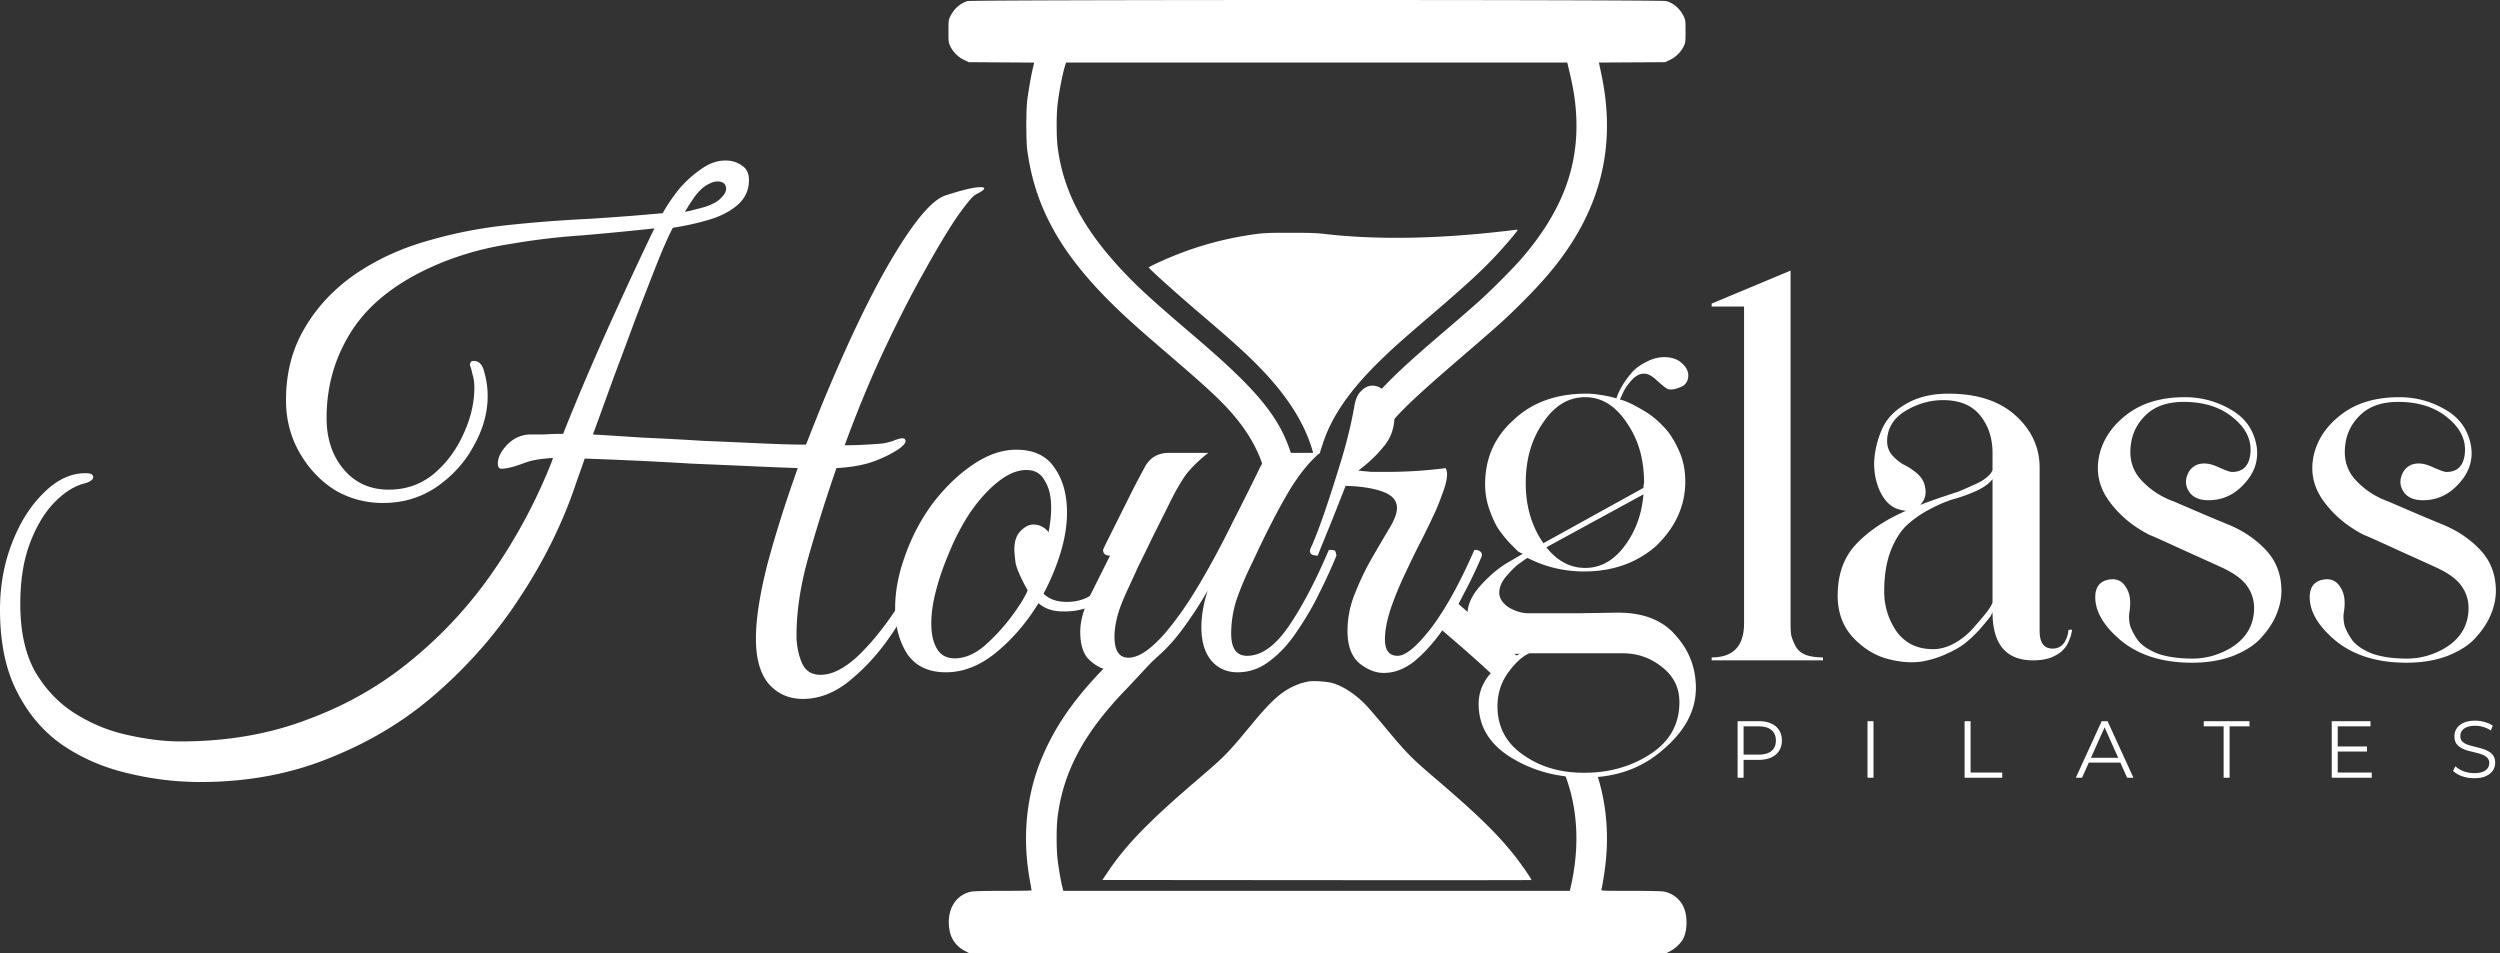 <svg xmlns="http://www.w3.org/2000/svg" width="787" height="300" fill="none" viewBox="0 0 787 300"><rect x="0" y="0" width="787" height="300" fill="#333333" stroke="none"/><path fill="#fff" d="M304.596.342c-2.225.613-4.262 2.398-5.415 4.746-.578 1.177-.601 1.358-.601 4.76 0 3.433.018 3.572.625 4.81.869 1.772 2.471 3.345 4.282 4.204l1.495.709 20.581.13-.405 1.703c-.554 2.328-1.442 7.402-1.787 10.21-.379 3.08-.374 12.7.007 15.58 2.353 17.762 10.332 32.286 26.513 48.259 4.414 4.358 8.286 7.841 17.459 15.709 11.967 10.263 15.974 13.943 19.824 18.198 5.281 5.838 8.739 11.987 10.326 17.14l4-2.5 5-1c-.804-2.566-2.055-5.708-3.545-8.407-4.348-7.878-11.507-15.535-26.432-28.272-12.649-10.793-17.372-15.054-21.863-19.72-13.214-13.73-19.745-25.769-21.677-39.96-.425-3.124-.471-9.966-.091-13.48.429-3.964 1.601-10.012 2.473-12.762l.228-.718h157.779l.778 3.26c1.468 6.149 2.119 11.25 2.123 16.629.01 14.699-5.325 27.776-16.854 41.313-2.69 3.158-9.222 9.774-13.347 13.517-1.86 1.69-6.381 5.627-10.045 8.751-11.976 10.212-17.768 15.522-22.202 20.536L438 133c3.873-4.676 10.339-10.504 22.664-21.107 11.858-10.201 13.537-11.723 19.174-17.386 6.279-6.308 10.652-11.536 14.341-17.149 10.773-16.391 14.057-33.881 10.04-53.478-.362-1.762-.717-3.424-.79-3.693l-.132-.49 20.91-.126 1.495-.71c1.811-.858 3.413-2.431 4.282-4.204.607-1.237.625-1.376.625-4.81 0-3.4-.023-3.582-.601-4.759-1.179-2.4-3.195-4.14-5.518-4.758-1.68-.448-218.268-.436-219.894.012ZM328.189 238.075c4.203-9.849 10.202-18.398 19.901-28.301L355 211l9-4c-2.16 2.013-7.375 7.806-9.332 9.819-13.427 13.81-20.049 26.199-21.782 40.752-.342 2.878-.342 9.513.002 12.596.31 2.789 1 6.88 1.499 8.895l.343 1.381h159.456l.382-1.713c2.729-12.25 2.129-24.058-1.75-34.418a52.037 52.037 0 0 0-.382-.993h10.182c2.932 8.993 3.882 18.39 2.847 28.177-.316 2.983-1.043 7.541-1.365 8.558-.117.367.402.389 9.263.389 6.109 0 9.795.087 10.557.248 3.41.725 5.961 3.29 6.688 6.729.618 2.916.255 6.42-.859 8.32-.784 1.337-2.465 2.91-3.887 3.638l-1.214.622H304.982l-1.324-.695c-2.513-1.317-4.22-3.614-4.726-6.362-1.133-6.15 1.639-11.16 6.779-12.252.756-.16 4.329-.248 10.1-.248 4.912 0 8.93-.061 8.93-.135 0-.074-.244-1.491-.543-3.149-2.481-13.751-1.117-27.113 3.991-39.084ZM478.322 207.327c-4.695-4.634-7.044-6.748-16.814-15.131l-.769-.66c-.217-.187-1.529-1.356-1.739-1.536l-5.5 8c9.126 7.814 13.859 12.015 17.664 15.755l2.201-2.548 4.957-3.88Z"/><path fill="#fff" d="M413.5 143h1l1-.4c.153-.615.528-1.682.671-2.151 2.71-8.865 8.41-17.268 18.213-26.852 4.01-3.919 6.961-6.554 16.086-14.363 11.998-10.27 17.205-15.124 22.162-20.66 2.691-3.007 5.103-5.916 5.103-6.157 0-.157-.007-.156-1.877.094-.728.097-3.759.43-6.733.74-19.24 2.004-37.157 2.144-51.992.407-2.577-.302-5.05-.387-11.149-.382-6.878.005-8.256.066-11.259.494-10.929 1.556-20.789 4.51-30.963 9.276-1.183.555-2.143 1.068-2.133 1.14.058.391 8.137 7.671 15.214 13.71 10.667 9.102 14.746 12.759 18.888 16.936 9.666 9.745 15.378 18.95 17.769 28.168ZM412.056 214.512c-2.918.466-5.962 1.8-8.635 3.784-2.45 1.819-5.299 4.773-9.425 9.774-7.424 8.998-8.426 10.026-16.491 16.914-15.666 13.38-22.881 20.775-28.743 29.46l-1.738 2.574 67.489.055c37.119.031 67.532.013 67.584-.039.159-.159-3.466-5.391-5.484-7.916-5.496-6.875-11.614-12.82-24.598-23.905-7.573-6.465-9.257-8.166-15.428-15.587-2.676-3.219-5.564-6.588-6.417-7.487-3.316-3.494-7.279-6.123-10.719-7.11-1.636-.47-5.846-.764-7.395-.517ZM547 244.828v-17.802h6.663c1.509 0 2.806.246 3.891.737 1.085.475 1.916 1.17 2.492 2.086.594.898.89 1.992.89 3.28 0 1.255-.296 2.34-.89 3.255-.576.899-1.407 1.594-2.492 2.086-1.085.492-2.382.737-3.891.737h-5.62l.839-.89v6.511H547Zm1.882-6.358-.839-.916h5.569c1.78 0 3.128-.381 4.044-1.144.932-.78 1.398-1.873 1.398-3.281 0-1.424-.466-2.526-1.398-3.306-.916-.78-2.264-1.17-4.044-1.17h-5.569l.839-.89v10.707ZM587.893 244.828v-17.802h1.882v17.802h-1.882ZM618.455 244.828v-17.802h1.882V243.2h9.969v1.628h-11.851ZM653.47 244.828l8.138-17.802h1.857l8.138 17.802h-1.984l-7.477-16.709h.763l-7.476 16.709h-1.959Zm3.205-4.756.559-1.526h10.351l.559 1.526h-11.469ZM700 244.828v-16.175h-6.256v-1.627h14.394v1.627h-6.256v16.175H700ZM735.711 234.986h9.409v1.602h-9.409v-1.602Zm.203 8.214h10.707v1.628h-12.589v-17.802h12.207v1.627h-10.325V243.2ZM778.84 244.98c-1.322 0-2.594-.212-3.814-.636-1.204-.44-2.136-1-2.798-1.678l.738-1.45c.627.611 1.466 1.128 2.518 1.552a9.345 9.345 0 0 0 3.356.61c1.119 0 2.026-.136 2.722-.407.712-.288 1.229-.67 1.551-1.144a2.654 2.654 0 0 0 .508-1.577c0-.695-.203-1.255-.61-1.678-.39-.424-.907-.755-1.551-.992a15.702 15.702 0 0 0-2.136-.661c-.78-.187-1.56-.382-2.34-.585-.78-.221-1.5-.509-2.162-.865a4.64 4.64 0 0 1-1.576-1.399c-.39-.593-.585-1.365-.585-2.314 0-.882.229-1.687.686-2.416.475-.746 1.196-1.339 2.162-1.78.966-.458 2.204-.687 3.713-.687 1 0 1.992.144 2.975.433.984.271 1.831.652 2.543 1.144l-.635 1.5a8.407 8.407 0 0 0-2.442-1.119 9.143 9.143 0 0 0-2.467-.356c-1.068 0-1.949.145-2.644.433-.695.288-1.213.678-1.552 1.17a2.828 2.828 0 0 0-.483 1.627c0 .695.195 1.255.585 1.679.407.423.933.754 1.577.991.661.238 1.382.45 2.161.636.78.187 1.552.39 2.315.611.78.22 1.492.508 2.136.864a4.151 4.151 0 0 1 1.577 1.373c.406.577.61 1.331.61 2.264 0 .865-.237 1.67-.712 2.416-.475.729-1.204 1.322-2.187 1.78-.967.441-2.213.661-3.739.661ZM509.401 192.867c8.031 0 14.085 2.41 18.163 7.228 4.201 4.695 6.301 10.194 6.301 16.495 0 7.043-3.398 13.468-10.193 19.275-6.672 5.931-14.889 8.896-24.65 8.896-8.772 0-16.557-2.1-23.352-6.301-6.796-4.201-10.194-9.823-10.194-16.866 0-3.212 1.051-6.178 3.151-8.896 2.224-2.595 4.448-4.386 6.672-5.375l3.151-1.482h-1.668a248.09 248.09 0 0 1-4.077-.742c-1.854-.494-3.522-1.112-5.005-1.853-1.482-.865-2.841-2.162-4.077-3.892-1.112-1.73-1.668-3.707-1.668-5.931 0-3.089 1.421-6.178 4.263-9.267 2.965-3.212 5.869-5.621 8.711-7.228l4.448-2.594c-.371-.124-.865-.371-1.483-.742l-2.78-2.78a42.89 42.89 0 0 1-3.522-4.448c-.988-1.606-1.915-3.645-2.78-6.116-.864-2.471-1.297-5.066-1.297-7.784 0-8.155 2.965-14.888 8.896-20.201 5.807-5.56 13.468-8.34 22.982-8.34 1.359 0 2.78.123 4.262.37 1.607.247 2.904.495 3.892.742l1.298.37c.123-.37.309-.865.556-1.482.247-.618.803-1.668 1.668-3.151.988-1.483 1.977-2.78 2.965-3.892 1.112-1.112 2.533-2.101 4.263-2.965 1.853-.989 3.707-1.483 5.56-1.483 2.471 0 4.386.679 5.745 2.039 1.359 1.235 1.977 2.594 1.854 4.077-.124 1.483-.803 2.533-2.039 3.151-2.224.988-3.83 1.173-4.819.556-.865-.618-1.977-1.545-3.336-2.78-1.359-1.236-2.594-1.854-3.706-1.854-1.36 0-2.657.68-3.892 2.039-1.236 1.359-2.163 2.718-2.78 4.077l-.927 2.039c.618.124 1.359.371 2.224.741.988.371 2.656 1.236 5.004 2.595 2.347 1.359 4.386 2.965 6.116 4.819 1.853 1.729 3.521 4.201 5.004 7.413 1.483 3.089 2.224 6.487 2.224 10.194 0 7.784-3.151 14.641-9.452 20.572-6.054 5.189-13.53 7.784-22.426 7.784-6.301 0-12.232-1.421-17.792-4.263-.618.371-1.421.927-2.409 1.668-.989.618-2.348 1.915-4.077 3.892-1.607 1.853-2.41 3.645-2.41 5.375s.989 3.274 2.966 4.633c2.1 1.236 4.2 1.854 6.301 1.854h15.939c7.66-.124 11.738-.186 12.232-.186Zm2.78-22.055c2.965-4.324 4.695-9.39 5.189-15.197l-30.58 16.68c3.46 4.325 7.537 6.487 12.232 6.487 5.189 0 9.576-2.657 13.159-7.97Zm-26.503-37.623c-3.583 5.19-5.375 11.491-5.375 18.905 0 7.289 1.854 13.591 5.56 18.904l31.507-17.422v-.741c.124-.371.186-.68.186-.927 0-7.29-1.792-13.529-5.375-18.719-3.583-5.436-7.97-8.154-13.159-8.154-5.313 0-9.761 2.718-13.344 8.154Zm12.973 110.089c7.908 0 14.889-1.977 20.943-5.93 6.055-3.954 9.082-9.391 9.082-16.31 0-4.571-1.854-8.278-5.56-11.12-3.584-2.842-7.661-4.263-12.232-4.263h-29.469c-2.224.989-4.448 3.027-6.672 6.116-2.224 3.089-3.336 6.611-3.336 10.564 0 6.425 2.657 11.491 7.97 15.198 5.312 3.83 11.737 5.745 19.274 5.745ZM573.866 206.953v.926h-35.029v-.926c6.796 0 10.194-3.583 10.194-10.75v-99.71h-10.194v-.927l24.835-10.378v110.83c0 1.606.062 2.903.185 3.892.248.988.68 2.1 1.298 3.336.618 1.236 1.606 2.162 2.965 2.78 1.483.618 3.398.927 5.746.927ZM651.156 198.242h1.112c0 .247-.062.618-.185 1.112 0 .371-.247 1.112-.742 2.224a7.502 7.502 0 0 1-1.853 2.965c-.741.865-1.977 1.668-3.707 2.41-1.606.617-3.521.926-5.745.926-8.526 0-12.788-5.065-12.788-15.197-.124.371-.371.865-.742 1.483-.37.494-1.235 1.544-2.594 3.15a37.825 37.825 0 0 1-4.448 4.448c-1.483 1.359-3.583 2.657-6.302 3.892a31.36 31.36 0 0 1-8.154 2.595c-3.46.494-7.167.185-11.121-.927-3.953-1.112-7.536-3.397-10.749-6.857-3.089-3.46-4.633-7.784-4.633-12.974 0-6.672 1.915-12.046 5.745-16.124 3.954-4.201 9.205-7.722 15.754-10.564a11.398 11.398 0 0 1-3.522-.926c-1.977-.989-3.583-2.842-4.819-5.56-1.235-2.842-1.791-5.931-1.668-9.267.248-3.46 1.051-6.734 2.41-9.823 1.359-3.212 3.83-5.869 7.413-7.969 3.707-2.224 8.217-3.336 13.53-3.336 9.019 0 16.062 2.285 21.128 6.857 5.066 4.572 7.599 10.07 7.599 16.495v51.338c0 3.706 1.359 5.56 4.077 5.56 1.483 0 2.656-.556 3.521-1.668.865-1.236 1.359-2.657 1.483-4.263Zm-45.407-45.963c.865 2.718.432 4.942-1.297 6.672a218.843 218.843 0 0 1 6.116-2.224l6.116-2.039a136.214 136.214 0 0 0 4.633-2.038c1.73-.742 3.027-1.483 3.892-2.224.989-.742 1.668-1.545 2.039-2.41v-5.375c0-4.695-1.298-8.649-3.892-11.861-2.595-3.212-6.487-4.819-11.676-4.819-4.201 0-8.217 1.174-12.047 3.522-3.707 2.347-5.56 5.498-5.56 9.452 0 1.606.494 3.027 1.482 4.262 1.113 1.236 2.286 2.224 3.522 2.966 1.359.618 2.718 1.482 4.077 2.594 1.359 1.113 2.224 2.286 2.595 3.522Zm2.78 52.079c2.348 0 4.695-.68 7.043-2.039a22.42 22.42 0 0 0 6.116-5.189c1.853-2.101 3.15-3.645 3.892-4.633.741-.989 1.297-1.916 1.668-2.78v-38.921c-.865 1.236-2.41 2.41-4.634 3.522-2.1.988-4.386 1.853-6.857 2.594-2.348.618-4.942 1.668-7.784 3.151a33.959 33.959 0 0 0-7.413 5.004c-2.101 1.853-3.892 4.633-5.375 8.34-1.359 3.583-2.039 7.846-2.039 12.788 0 4.572 1.297 8.773 3.892 12.603 2.718 3.707 6.549 5.56 11.491 5.56ZM701.324 165.067c4.819 1.977 8.834 4.695 12.047 8.155 3.212 3.459 4.818 7.722 4.818 12.788 0 2.347-.494 4.757-1.482 7.228-.989 2.471-2.533 4.88-4.634 7.228-1.977 2.348-4.942 4.324-8.896 5.931-3.83 1.482-8.216 2.224-13.159 2.224-9.266 0-16.742-2.348-22.425-7.043-5.684-4.819-8.34-9.637-7.97-14.456.248-2.595 1.607-4.139 4.078-4.634 2.471-.494 4.324.309 5.56 2.41 1.235 1.853 1.606 4.386 1.112 7.599-.247 1.359-.185 2.841.185 4.448.494 1.482 1.359 3.088 2.595 4.818 1.359 1.607 3.459 2.966 6.301 4.078 2.966.988 6.549 1.482 10.75 1.482 4.077 0 7.969-1.05 11.676-3.15 3.83-2.224 6.239-5.19 7.228-8.896 1.112-4.572.309-8.464-2.409-11.677-1.607-1.853-4.201-3.583-7.785-5.189-1.606-.741-5.56-2.533-11.861-5.375-6.178-2.841-9.637-4.386-10.379-4.633-5.313-2.718-9.575-6.301-12.788-10.749-3.212-4.448-4.201-9.329-2.965-14.642 1.235-4.942 4.139-9.143 8.711-12.603 4.695-3.583 10.749-5.374 18.162-5.374 5.19 0 10.008 1.297 14.456 3.892 4.572 2.594 7.29 6.486 8.155 11.676.618 4.324-.679 8.216-3.892 11.676-3.089 3.459-6.857 5.189-11.305 5.189-2.595 0-4.51-.741-5.746-2.224-1.235-1.606-1.606-3.274-1.112-5.004.495-1.853 1.545-3.151 3.151-3.892 1.853-.741 4.016-.556 6.487.556s4.015 1.668 4.633 1.668c3.336 0 5.251-1.791 5.746-5.375.617-4.448-1.236-8.401-5.561-11.861-3.953-3.212-9.081-4.819-15.382-4.819-5.066 0-9.02 1.359-11.862 4.078-2.842 2.718-4.448 5.992-4.818 9.822-.495 4.325.679 7.97 3.521 10.935 2.842 2.966 6.178 5.128 10.008 6.487 8.278 3.583 13.962 5.992 17.051 7.228ZM768.834 165.067c4.818 1.977 8.834 4.695 12.046 8.155 3.213 3.459 4.819 7.722 4.819 12.788 0 2.347-.494 4.757-1.483 7.228-.988 2.471-2.533 4.88-4.633 7.228-1.977 2.348-4.942 4.324-8.896 5.931-3.83 1.482-8.217 2.224-13.159 2.224-9.267 0-16.742-2.348-22.425-7.043-5.684-4.819-8.341-9.637-7.97-14.456.247-2.595 1.606-4.139 4.078-4.634 2.471-.494 4.324.309 5.56 2.41 1.235 1.853 1.606 4.386 1.112 7.599-.248 1.359-.186 2.841.185 4.448.494 1.482 1.359 3.088 2.595 4.818 1.359 1.607 3.459 2.966 6.301 4.078 2.965.988 6.548 1.482 10.749 1.482 4.078 0 7.97-1.05 11.677-3.15 3.83-2.224 6.239-5.19 7.228-8.896 1.112-4.572.308-8.464-2.41-11.677-1.606-1.853-4.201-3.583-7.784-5.189-1.606-.741-5.56-2.533-11.861-5.375-6.178-2.841-9.638-4.386-10.379-4.633-5.313-2.718-9.576-6.301-12.788-10.749-3.213-4.448-4.201-9.329-2.965-14.642 1.235-4.942 4.139-9.143 8.71-12.603 4.695-3.583 10.75-5.374 18.163-5.374 5.189 0 10.008 1.297 14.456 3.892 4.572 2.594 7.29 6.486 8.155 11.676.618 4.324-.68 8.216-3.892 11.676-3.089 3.459-6.858 5.189-11.306 5.189-2.594 0-4.509-.741-5.745-2.224-1.235-1.606-1.606-3.274-1.112-5.004.494-1.853 1.545-3.151 3.151-3.892 1.853-.741 4.015-.556 6.486.556 2.472 1.112 4.016 1.668 4.634 1.668 3.336 0 5.251-1.791 5.745-5.375.618-4.448-1.235-8.401-5.56-11.861-3.954-3.212-9.081-4.819-15.383-4.819-5.065 0-9.019 1.359-11.861 4.078-2.842 2.718-4.448 5.992-4.819 9.822-.494 4.325.68 7.97 3.522 10.935 2.841 2.966 6.177 5.128 10.008 6.487 8.278 3.583 13.962 5.992 17.051 7.228ZM63.084 246.175c-7.719 0-15.371-.932-22.957-2.795-7.454-1.73-14.241-4.658-20.363-8.784-5.99-4.126-10.78-9.716-14.374-16.769C1.797 210.906 0 202.255 0 191.874c0-7.453 1.264-14.44 3.793-20.962 2.529-6.521 5.856-11.778 9.982-15.771 4.126-4.125 8.518-6.188 13.176-6.188 1.597 0 2.395.399 2.395 1.197 0 .799-.865 1.464-2.595 1.997-3.327.798-6.588 2.861-9.782 6.189-3.061 3.194-5.59 7.453-7.586 12.776-1.997 5.324-2.995 11.645-2.995 18.965 0 8.784 1.597 15.971 4.792 21.561 3.327 5.59 7.586 9.982 12.776 13.176 5.19 3.194 10.647 5.39 16.37 6.588 5.856 1.331 11.38 1.996 16.57 1.996 14.64 0 28.015-2.329 40.126-6.987 12.245-4.525 23.225-10.847 32.94-18.965a134.147 134.147 0 0 0 25.553-27.949 171.24 171.24 0 0 0 18.167-34.138l.399-1.198c-2.129.134-3.926.333-5.39.599a21.8 21.8 0 0 0-4.192 1.198c-2.928 1.065-5.124 1.597-6.588 1.597-.799 0-1.198-.532-1.198-1.597 0-1.863.932-3.793 2.795-5.789 1.996-2.13 4.392-3.261 7.187-3.394h4.392a93.12 93.12 0 0 1 6.189-.2 703.048 703.048 0 0 1 8.185-19.763 1007.965 1007.965 0 0 1 8.584-19.365 1557.544 1557.544 0 0 1 7.386-15.97c2.13-4.526 3.66-7.72 4.592-9.583-7.32.798-14.906 1.53-22.758 2.196a220.058 220.058 0 0 0-23.158 2.795c-7.586 1.197-14.773 3.194-21.561 5.989-12.51 5.19-21.627 12.044-27.35 20.562-5.589 8.385-8.384 17.767-8.384 28.148 0 6.522 1.797 11.912 5.39 16.171 3.593 4.259 8.318 6.388 14.174 6.388 5.324 0 9.982-1.597 13.974-4.791 3.993-3.327 7.121-7.453 9.383-12.377 2.396-5.058 3.594-10.049 3.594-14.973 0-1.597-.2-2.995-.599-4.192-.266-1.331-.533-2.263-.799-2.795 0-.932.4-1.398 1.198-1.398 1.73 0 2.861 1.265 3.394 3.793a26.77 26.77 0 0 1 .998 7.187c0 5.324-1.464 10.581-4.392 15.771-2.795 5.191-6.721 9.516-11.778 12.977-4.925 3.327-10.514 4.991-16.77 4.991-5.589 0-10.713-1.398-15.372-4.193-4.525-2.928-8.185-6.854-10.98-11.778-2.794-4.925-4.192-10.381-4.192-16.37 0-8.518 1.93-16.038 5.79-22.559 3.86-6.655 9.116-12.31 15.771-16.969 6.787-4.658 14.373-8.185 22.758-10.58 8.119-2.396 16.503-4.06 25.154-4.991a444.85 444.85 0 0 1 25.753-1.997c8.518-.532 16.303-1.131 23.357-1.796 1.331-2.396 2.995-4.858 4.991-7.387 2.129-2.529 4.459-4.658 6.987-6.388 2.529-1.864 5.124-2.795 7.786-2.795 1.996 0 3.726.532 5.19 1.597 1.464.931 2.196 2.462 2.196 4.591 0 3.195-1.264 5.857-3.793 7.986-2.395 1.996-5.456 3.527-9.183 4.592a85.651 85.651 0 0 1-10.98 2.395c-1.464 2.795-3.194 6.721-5.19 11.778a1768.518 1768.518 0 0 0-6.588 16.969 4278.044 4278.044 0 0 1-6.987 18.766 5113.749 5113.749 0 0 1-6.389 17.568c4.525.266 9.782.599 15.771.998 6.123.266 12.378.599 18.766.998 6.388.267 12.444.533 18.167.799 5.856.266 10.647.399 14.374.399 1.464-3.726 2.994-7.586 4.591-11.579 8.252-20.096 15.838-35.934 22.759-47.513 6.92-11.578 12.443-18.033 16.569-19.364 5.324-1.73 8.984-2.596 10.98-2.596.799 0 1.198.134 1.198.4 0 .399-.932 1.065-2.795 1.996-.932.532-2.861 2.861-5.789 6.987-2.795 4.126-6.189 9.782-10.182 16.97-3.992 7.053-8.185 15.238-12.577 24.554-4.392 9.317-8.584 19.431-12.577 30.345 2.263 0 4.525-.067 6.788-.2 2.395-.133 4.192-.266 5.39-.399 1.464-.266 2.662-.599 3.593-.998 1.065-.4 1.864-.599 2.396-.599.665 0 .998.333.998.998 0 .399-.532 1.065-1.597 1.996-2.262 1.597-4.991 2.995-8.185 4.193-3.194 1.197-7.187 1.929-11.978 2.196a499.794 499.794 0 0 0-8.584 27.15c-2.662 9.183-3.993 17.701-3.993 25.553 0 2.928.532 5.723 1.597 8.385s3.061 3.992 5.989 3.992c3.46 0 7.254-1.863 11.379-5.589 4.126-3.86 8.185-8.784 12.178-14.773a103.179 103.179 0 0 0 9.982-18.966c1.597 0 2.395.599 2.395 1.797a157.07 157.07 0 0 1-11.379 21.361c-4.259 6.921-8.983 12.577-14.174 16.969-5.057 4.525-10.381 6.788-15.971 6.788-4.392 0-7.985-1.597-10.78-4.792-2.662-3.194-3.993-7.918-3.993-14.174 0-6.122 1.198-13.908 3.594-23.357 2.529-9.449 5.723-19.564 9.582-30.344-3.992-.133-8.917-.333-14.773-.599-5.856-.266-12.044-.533-18.566-.799-6.521-.399-12.776-.732-18.765-.998-5.989-.266-10.98-.466-14.973-.599a180.287 180.287 0 0 1-1.597 4.592 159.238 159.238 0 0 0-1.397 3.992c-3.993 11.712-9.583 23.091-16.77 34.138-7.053 11.046-15.571 21.028-25.553 29.945-9.849 8.917-21.161 15.971-33.938 21.161-12.643 5.324-26.551 7.986-41.724 7.986ZM215.605 66.703a43.896 43.896 0 0 0 3.394-.798 93.651 93.651 0 0 0 2.995-.799c2.395-.798 4.059-1.73 4.991-2.795 1.064-1.064 1.597-1.996 1.597-2.795 0-1.597-.932-2.395-2.795-2.395-.932 0-2.063.399-3.394 1.198-1.331.798-2.662 2.129-3.993 3.992l-1.597 2.396-1.198 1.996Z"/><path fill="#fff" d="M297.761 211.638c-5.456 0-9.516-1.93-12.177-5.789-2.529-3.993-3.794-8.784-3.794-14.374 0-5.191.999-10.581 2.995-16.171 2.129-6.122 5.057-11.711 8.784-16.769 3.859-5.057 8.052-9.116 12.577-12.178 4.658-3.194 9.25-4.791 13.775-4.791 5.456 0 9.449 1.863 11.978 5.59 2.662 3.726 3.992 8.451 3.992 14.174 0 3.993-.665 8.185-1.996 12.577-1.331 4.392-3.128 8.717-5.39 12.976 1.73 1.73 4.192 2.596 7.386 2.596 3.727 0 6.921-1.198 9.583-3.594s5.257-6.654 7.786-12.777c1.597 0 2.395.599 2.395 1.797-2.528 6.122-5.456 10.647-8.784 13.575-3.194 2.795-7.32 4.126-12.377 3.993-3.061 0-5.59-.865-7.586-2.595-3.727 6.122-8.185 11.312-13.376 15.571-5.057 4.126-10.314 6.189-15.771 6.189Zm2.795-4.392c3.061 0 6.122-1.264 9.183-3.793a59.846 59.846 0 0 0 8.385-8.984c2.529-3.327 4.325-6.188 5.39-8.584-2.129-3.86-3.394-6.721-3.793-8.584-.266-1.997-.399-3.461-.399-4.392 0-2.529.665-4.459 1.996-5.79 1.331-1.33 2.662-1.996 3.993-1.996 1.863 0 3.46.799 4.791 2.396a58.88 58.88 0 0 0 .599-3.993c.133-1.331.2-2.595.2-3.793 0-3.46-.666-6.255-1.997-8.385-1.198-2.262-3.127-3.393-5.789-3.393-2.795 0-5.723 1.197-8.784 3.593-3.061 2.396-5.989 5.59-8.784 9.582-2.662 3.993-4.991 8.452-6.987 13.376-1.73 4.126-3.061 8.052-3.993 11.778-.932 3.594-1.397 6.921-1.397 9.982 0 3.327.599 5.989 1.796 7.985 1.198 1.997 3.061 2.995 5.59 2.995Z"/><path fill="#fff" d="M353.038 211.638c-1.464 0-3.261-.333-5.39-.998-1.996-.666-3.793-1.863-5.39-3.594-1.464-1.863-2.196-4.591-2.196-8.185 0-3.46 1.131-7.453 3.394-11.978l5.989-11.978c-1.464 0-2.196-.599-2.196-1.797.133-.399.732-1.663 1.797-3.793l3.793-7.586 4.192-8.384a458.514 458.514 0 0 1 3.394-6.389c1.597-2.928 4.125-4.392 7.586-4.392h12.377a42.612 42.612 0 0 0-6.189 5.79c-1.73 1.996-3.926 5.723-6.587 11.179l-1.398 2.795-3.593 7.187a497.57 497.57 0 0 1-4.193 8.584 869.704 869.704 0 0 1-3.393 7.387c-1.731 3.726-2.862 6.721-3.394 8.983-.533 2.13-.799 4.126-.799 5.989 0 4.392 1.464 6.588 4.392 6.588 3.194 0 7.054-2.595 11.579-7.785 3.726-4.392 7.386-9.649 10.98-15.772a285.703 285.703 0 0 0 10.181-18.965 1077.28 1077.28 0 0 0 8.784-17.568c1.464-2.928 4.059-4.392 7.786-4.392h10.98c-2.928 2.396-5.923 5.989-8.984 10.781-2.928 4.791-6.188 10.913-9.782 18.366a899.04 899.04 0 0 1-3.593 7.586 93.754 93.754 0 0 0-3.993 9.782c-1.065 3.461-1.597 6.921-1.597 10.381 0 4.658 1.664 6.987 4.991 6.987 4.525 0 8.917-3.127 13.176-9.382 4.259-6.256 8.451-14.241 12.577-23.957 1.064 0 1.663.067 1.796.2.267.133.466.666.599 1.597-1.464 3.594-3.26 7.52-5.39 11.779a90.56 90.56 0 0 1-6.987 11.978c-2.529 3.859-5.39 6.987-8.584 9.383-3.061 2.395-6.455 3.593-10.182 3.593-3.327 0-6.055-1.198-8.185-3.593-2.129-2.529-3.194-6.056-3.194-10.581 0-3.594.666-7.453 1.996-11.579-2.262 3.993-4.857 7.985-7.785 11.978-2.928 3.993-6.056 7.32-9.383 9.982-3.327 2.529-6.655 3.793-9.982 3.793Z"/><path fill="#fff" d="M412.618 172.51c1.065-2.263 2.462-5.856 4.192-10.781 1.731-5.057 3.527-10.647 5.391-16.769 1.863-6.122 3.26-11.912 4.192-17.368.399-2.13 1.131-3.66 2.196-4.592 1.065-1.065 2.196-1.597 3.394-1.597 1.73 0 3.327.865 4.791 2.595 1.464 1.597 2.196 3.927 2.196 6.988 0 3.726-1.131 6.92-3.394 9.582-2.129 2.662-4.791 5.191-7.985 7.586 1.331.133 2.728.266 4.192.399h4.791c6.256 0 12.444-.399 18.566-1.197.267.798.4 1.397.4 1.796 0 1.73-.533 3.926-1.597 6.588-.932 2.662-1.93 5.058-2.995 7.187-.532 1.198-1.597 3.394-3.194 6.588-1.597 3.061-3.327 6.588-5.191 10.581a106.54 106.54 0 0 0-4.791 11.578c-1.198 3.727-1.797 6.921-1.797 9.583 0 3.46 1.331 5.19 3.993 5.19 2.529 0 6.056-2.928 10.581-8.783 4.525-5.99 9.05-14.175 13.575-24.556 1.597 0 2.396.599 2.396 1.797-1.464 3.594-3.328 7.52-5.59 11.779a100.952 100.952 0 0 1-7.187 12.177c-2.662 3.727-5.523 6.854-8.584 9.383-3.061 2.396-6.256 3.594-9.583 3.594-2.529 0-5.057-.999-7.586-2.995-2.529-2.129-3.793-5.523-3.793-10.181 0-4.126.799-8.119 2.396-11.978 1.597-3.993 3.393-7.72 5.39-11.18a629.072 629.072 0 0 1 5.39-9.183c1.597-2.662 2.395-4.791 2.395-6.388 0-2.396-1.53-4.126-4.591-5.191-2.928-1.065-6.788-1.664-11.579-1.797-2.396 6.123-4.192 10.648-5.39 13.576a1161.31 1161.31 0 0 0-3.394 8.384c-2.129 0-2.861-.798-2.196-2.395Z"/></svg>